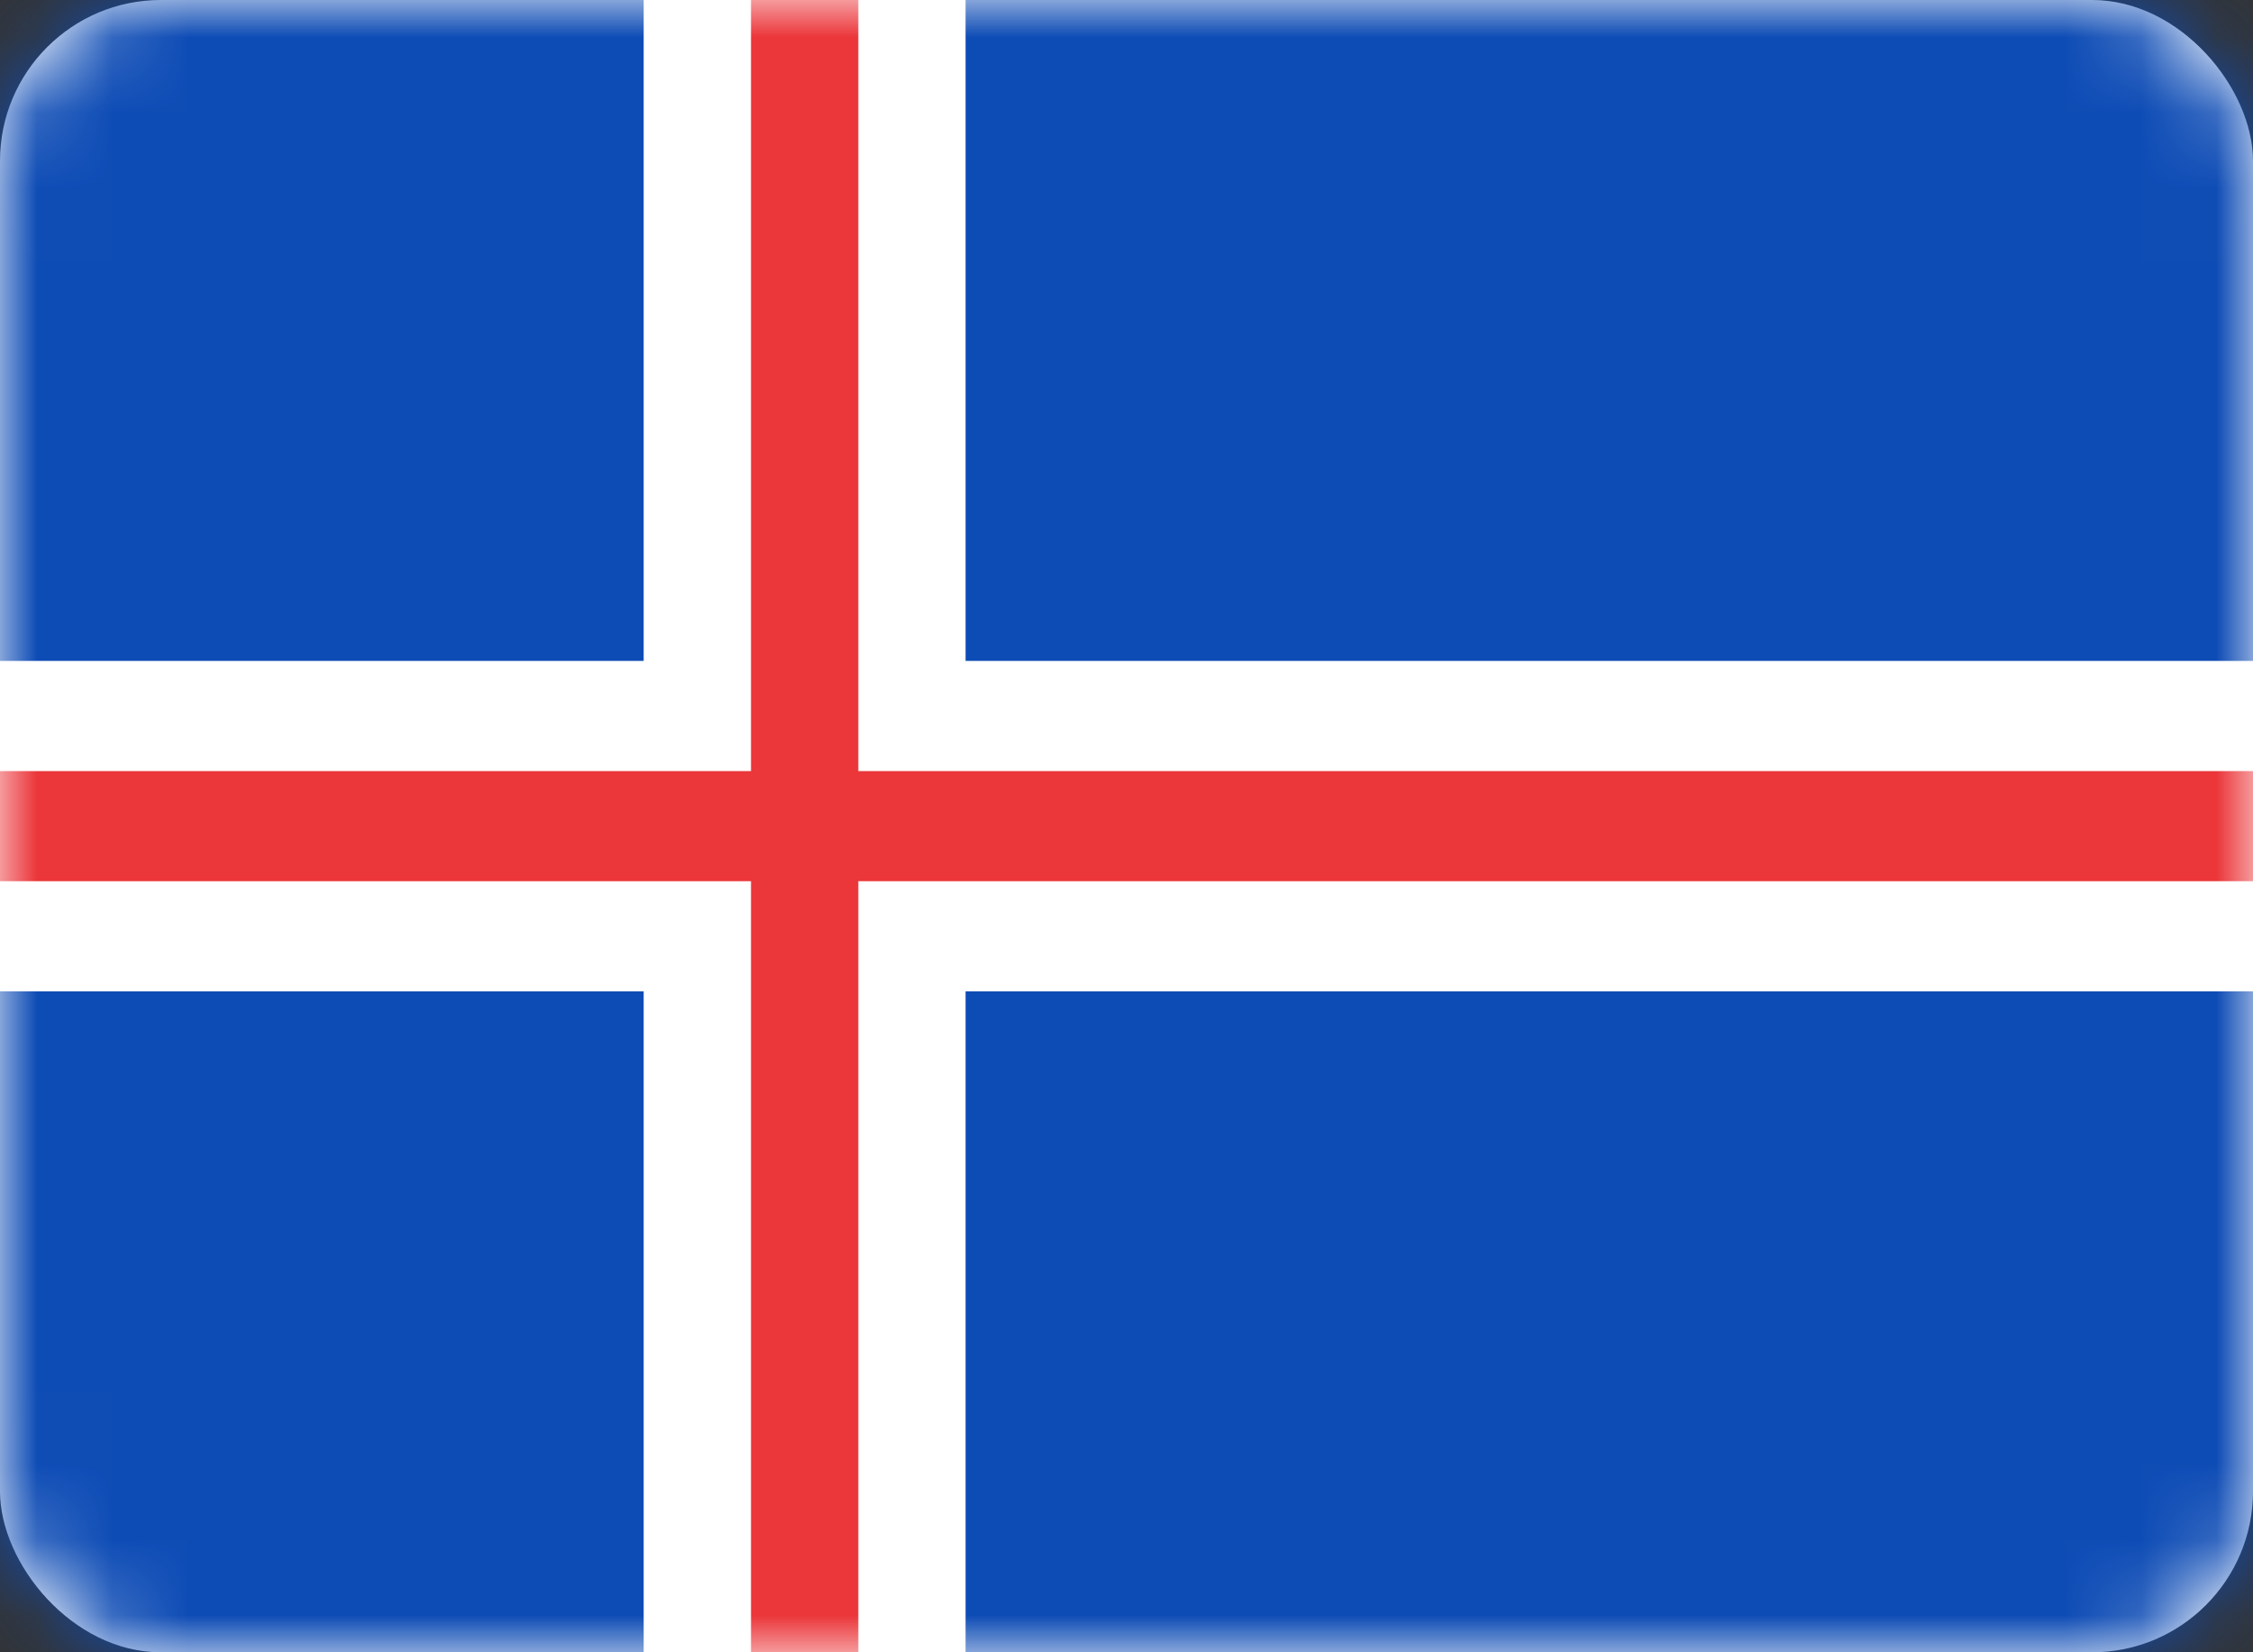 <svg width="30" height="22" viewBox="0 0 30 22" fill="none" xmlns="http://www.w3.org/2000/svg">
<rect x="0" y="0" width="30" height="22" fill="#333333" stroke="none"/>
<rect width="30" height="22" rx="2.143" fill="white"/>
<mask id="mask0_5695_5579" style="mask-type:alpha" maskUnits="userSpaceOnUse" x="0" y="0" width="30" height="22">
<rect width="30" height="22" rx="2.143" fill="white"/>
</mask>
<g mask="url(#mask0_5695_5579)">
<rect width="30" height="22" fill="#0E4CB5"/>
<path fill-rule="evenodd" clip-rule="evenodd" d="M0 13.2H8.571V22H12.857V13.2H30V8.8H12.857V0H8.571V8.8H0V13.2Z" fill="white"/>
<path fill-rule="evenodd" clip-rule="evenodd" d="M0 11.733H10V22H11.429V11.733H30V10.267H11.429V0H10V10.267H0V11.733Z" fill="#EB363A"/>
</g>
</svg>
